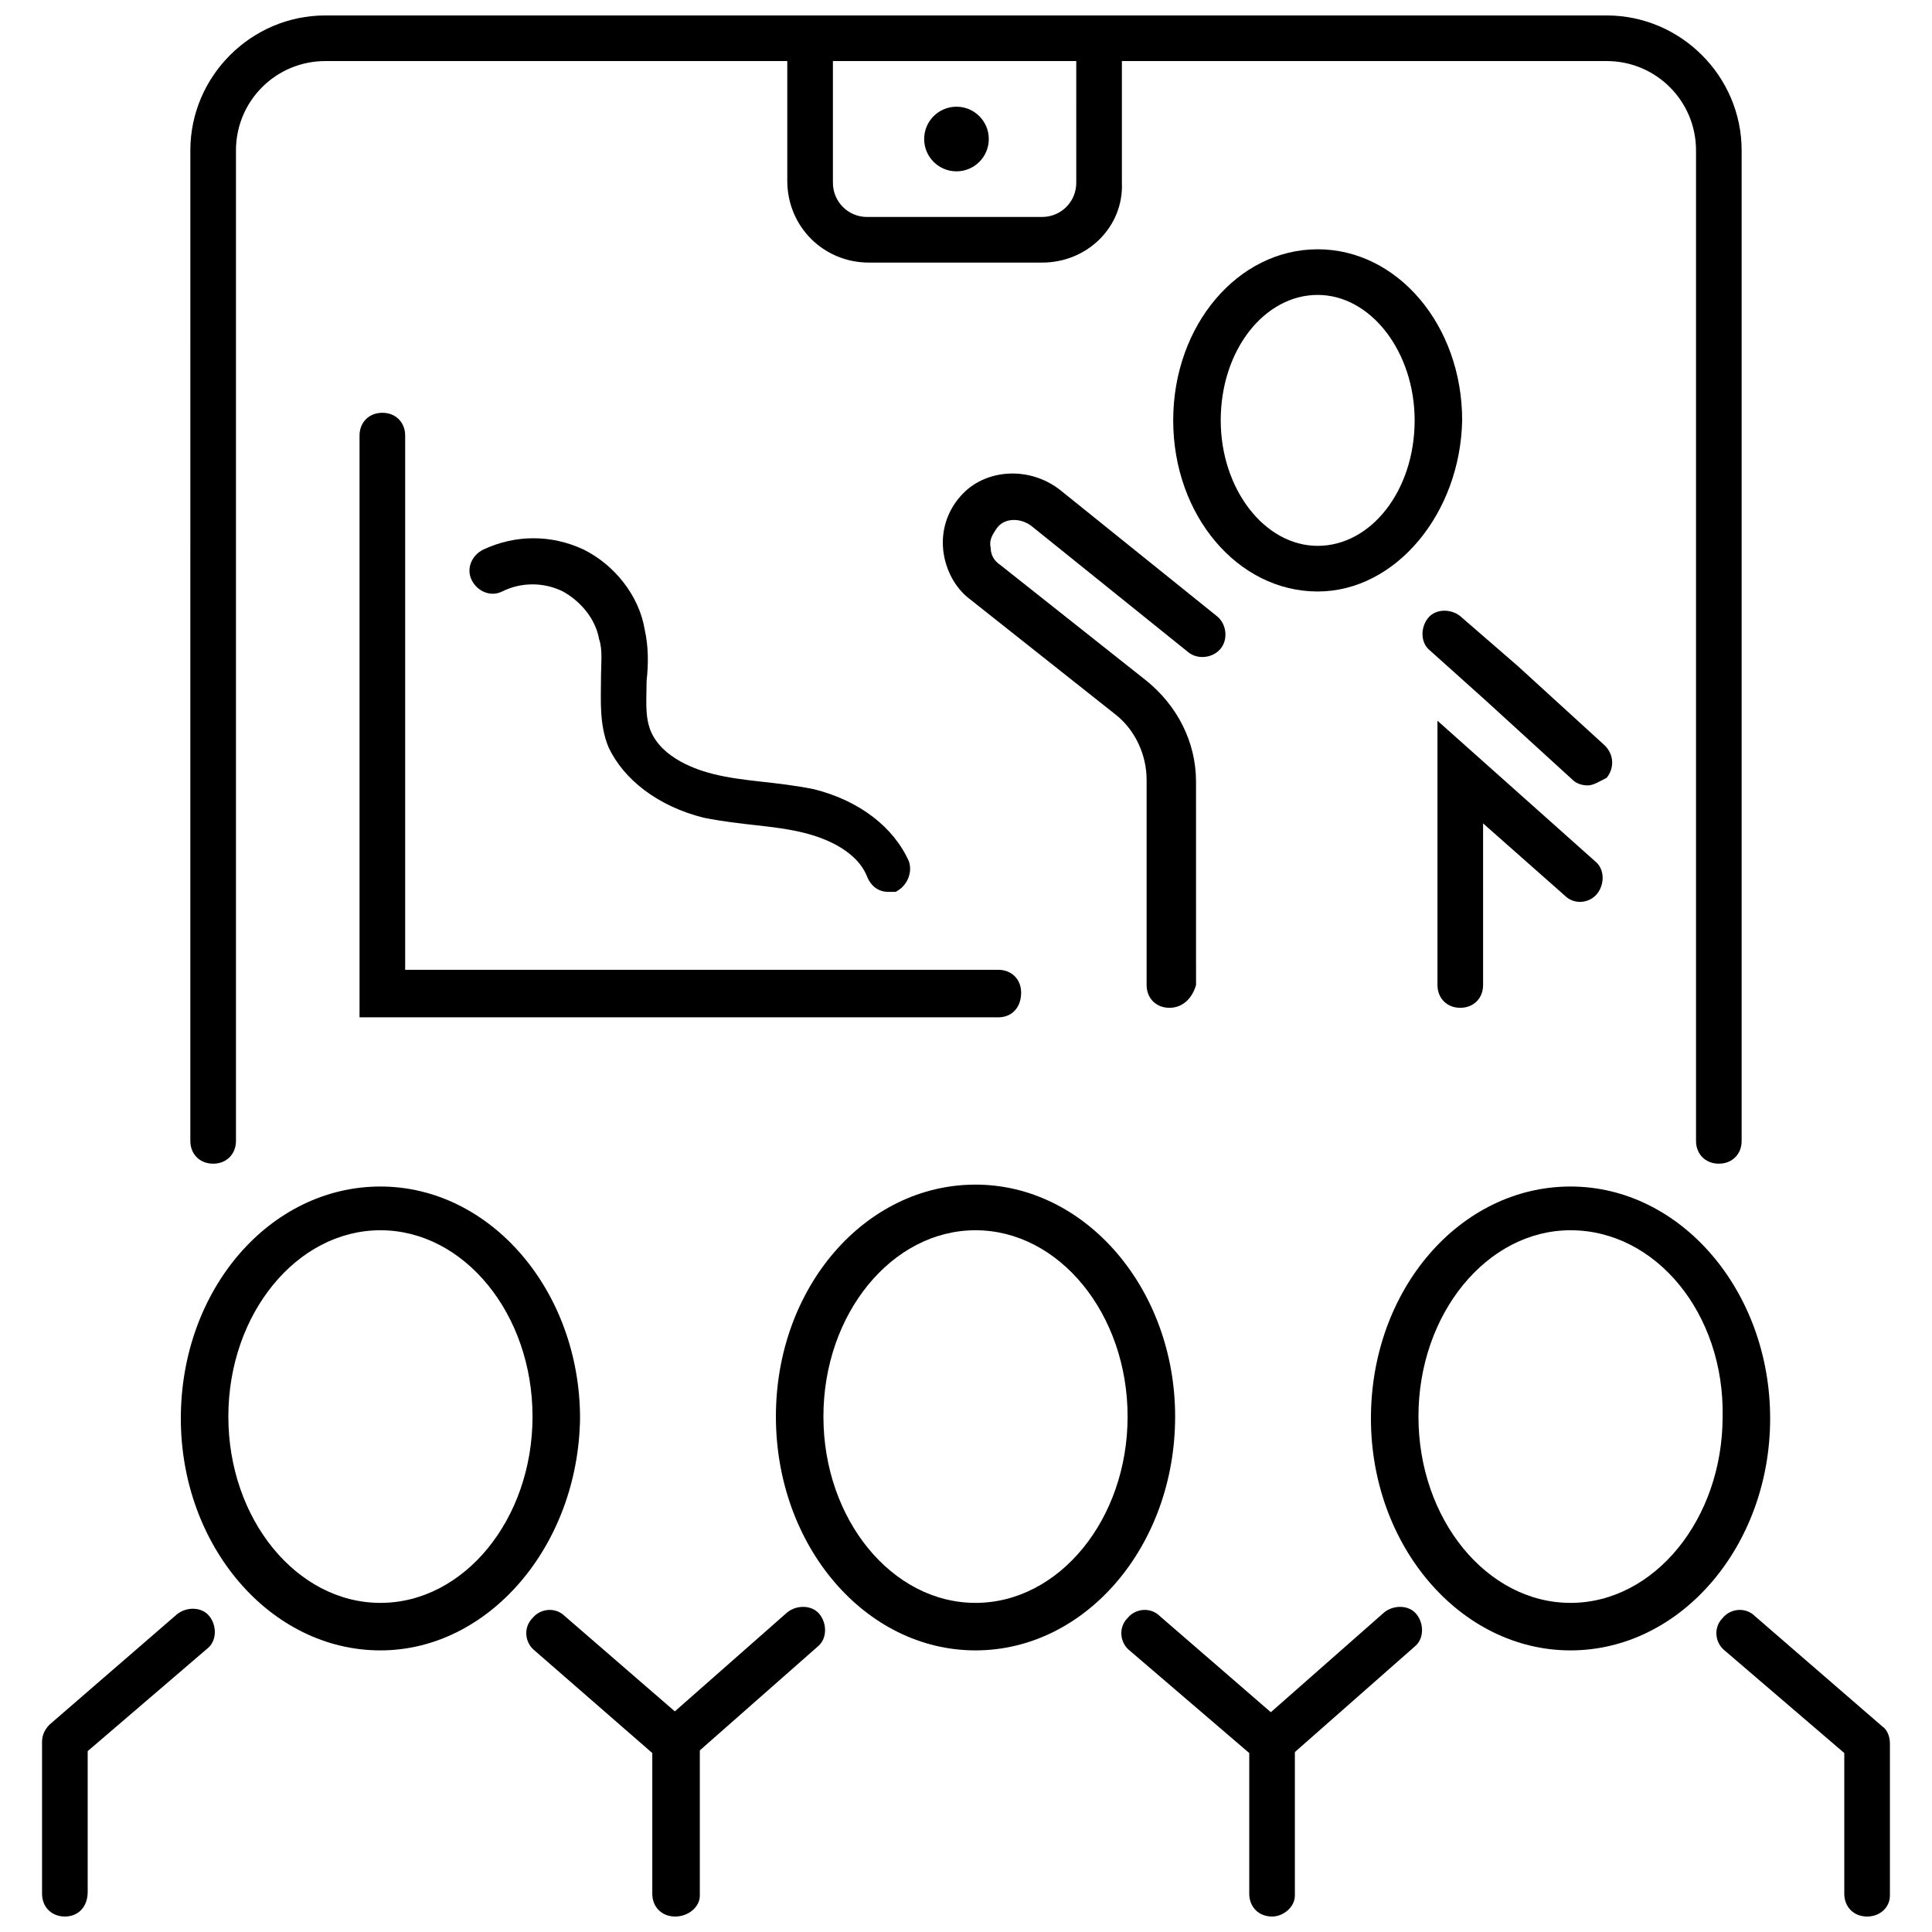 <?xml version="1.0" encoding="UTF-8"?>
<!-- Uploaded to: ICON Repo, www.svgrepo.com, Generator: ICON Repo Mixer Tools -->
<svg width="800px" height="800px" version="1.1" viewBox="144 144 512 512" xmlns="http://www.w3.org/2000/svg">
 <defs>
  <clipPath id="f">
   <path d="m283 570h47v81.902h-47z"/>
  </clipPath>
  <clipPath id="e">
   <path d="m441 570h47v81.902h-47z"/>
  </clipPath>
  <clipPath id="d">
   <path d="m598 570h47v81.902h-47z"/>
  </clipPath>
  <clipPath id="c">
   <path d="m155 570h46v81.902h-46z"/>
  </clipPath>
  <clipPath id="b">
   <path d="m194 148.09h412v304.91h-412z"/>
  </clipPath>
  <clipPath id="a">
   <path d="m352 148.09h90v65.906h-90z"/>
  </clipPath>
 </defs>
 <g clip-path="url(#f)">
  <path d="m322.91 651.9c-3.527 0-6.047-2.519-6.047-6.047v-37.281l-31.234-27.203c-2.519-2.016-3.023-6.047-0.504-8.566 2.016-2.519 6.047-3.023 8.566-0.504l33.754 29.223c1.512 1.008 2.016 3.023 2.016 4.535v40.305c0 3.019-3.023 5.539-6.551 5.539z"/>
 </g>
 <path d="m244.82 581.37c-29.223 0-52.898-27.711-52.898-61.465 0-34.258 23.68-61.465 52.898-61.465 29.223 0 52.898 27.711 52.898 61.465-0.5 33.754-24.18 61.465-52.898 61.465zm0-111.34c-22.168 0-40.305 22.168-40.305 49.375 0 27.207 18.137 49.375 40.305 49.375s40.305-22.168 40.305-49.375c0-27.207-18.137-49.375-40.305-49.375z"/>
 <g clip-path="url(#e)">
  <path d="m481.11 651.9c-3.527 0-6.047-2.519-6.047-6.047v-37.281l-31.742-27.203c-2.519-2.016-3.023-6.047-0.504-8.566 2.016-2.519 6.047-3.023 8.566-0.504l33.754 29.223c1.512 1.008 2.016 3.023 2.016 4.535v40.305c0 3.019-3.023 5.539-6.043 5.539z"/>
 </g>
 <path d="m322.91 611.6c-1.512 0-3.527-0.504-4.535-2.016-2.016-2.519-2.016-6.551 0.504-8.566l33.754-29.727c2.519-2.016 6.551-2.016 8.566 0.504s2.016 6.551-0.504 8.566l-33.754 29.727c-1.008 1.008-2.519 1.512-4.031 1.512z"/>
 <path d="m402.52 581.37c-29.219 0-52.898-27.711-52.898-61.969 0-34.258 23.68-61.465 52.898-61.465 29.223 0 52.902 27.707 52.902 61.465 0 34.258-23.68 61.969-52.902 61.969zm0-111.34c-22.168 0-40.305 22.168-40.305 49.375 0 27.207 18.137 49.375 40.305 49.375s40.305-22.168 40.305-49.375c0.004-27.207-18.137-49.375-40.305-49.375z"/>
 <g clip-path="url(#d)">
  <path d="m638.8 651.9c-3.527 0-6.047-2.519-6.047-6.047v-37.281l-31.738-27.203c-2.519-2.016-3.023-6.047-0.504-8.566 2.016-2.519 6.047-3.023 8.566-0.504l33.754 29.223c1.512 1.008 2.016 3.023 2.016 4.535v40.305c0 3.019-2.519 5.539-6.047 5.539z"/>
 </g>
 <g clip-path="url(#c)">
  <path d="m161.19 651.9c-3.527 0-6.047-2.519-6.047-6.047v-40.305c0-2.016 1.008-3.527 2.016-4.535l33.754-29.223c2.519-2.016 6.551-2.016 8.566 0.504s2.016 6.551-0.504 8.566l-31.738 27.207v37.281c0 4.031-2.519 6.551-6.047 6.551z"/>
 </g>
 <path d="m481.11 611.6c-1.512 0-3.527-0.504-4.535-2.016-2.016-2.519-2.016-6.551 0.504-8.566l33.754-29.727c2.519-2.016 6.551-2.016 8.566 0.504s2.016 6.551-0.504 8.566l-33.754 29.727c-1.512 1.008-2.519 1.512-4.031 1.512z"/>
 <path d="m560.21 581.37c-29.223 0-52.898-27.711-52.898-61.465 0-34.258 23.68-61.465 52.898-61.465 29.223 0 52.898 27.711 52.898 61.465s-23.68 61.465-52.898 61.465zm0-111.34c-22.168 0-40.305 22.168-40.305 49.375 0 27.207 18.137 49.375 40.305 49.375 22.168 0 40.305-22.168 40.305-49.375 0.504-27.207-17.633-49.375-40.305-49.375z"/>
 <g clip-path="url(#b)">
  <path d="m599.51 452.39c-3.527 0-6.047-2.519-6.047-6.047v-262.48c0-13.098-10.578-23.68-23.68-23.68h-339.57c-13.098 0-23.68 10.578-23.68 23.68v262.48c0 3.527-2.519 6.047-6.047 6.047-3.527 0-6.047-2.519-6.047-6.047l0.004-262.48c0-19.648 16.121-35.77 35.77-35.77h339.57c19.648 0 35.77 16.121 35.77 35.77v262.48c0.004 3.527-2.516 6.047-6.043 6.047z"/>
 </g>
 <g clip-path="url(#a)">
  <path d="m420.15 213.59h-45.848c-12.09 0-21.664-9.574-21.664-21.664v-37.785c0-3.527 2.519-6.047 6.047-6.047s6.047 2.519 6.047 6.047v38.289c0 5.039 4.031 9.07 9.07 9.07l46.348-0.004c5.039 0 9.07-4.031 9.07-9.07l-0.004-38.285c0-3.527 2.519-6.047 6.047-6.047s6.047 2.519 6.047 6.047v38.289c0.504 11.586-9.07 21.16-21.16 21.16z"/>
 </g>
 <path d="m406.04 180.84c0 4.731-3.832 8.566-8.562 8.566s-8.566-3.836-8.566-8.566c0-4.731 3.836-8.562 8.566-8.562s8.562 3.832 8.562 8.562"/>
 <path d="m493.2 300.75c-21.16 0-38.289-20.152-38.289-45.344s17.129-45.344 38.289-45.344 38.289 20.152 38.289 45.344c-0.504 24.691-17.633 45.344-38.289 45.344zm0-78.594c-14.105 0-25.695 14.609-25.695 33.25 0 18.137 11.586 33.25 25.695 33.25 14.105 0 25.695-14.609 25.695-33.25 0-18.133-11.59-33.25-25.695-33.25z"/>
 <path d="m564.75 352.14c-1.512 0-3.023-0.504-4.031-1.512l-23.176-21.16-14.609-13.098c-2.519-2.016-2.519-6.047-0.504-8.566s6.047-2.519 8.566-0.504l15.113 13.098 23.176 21.16c2.519 2.519 2.519 6.047 0.504 8.566-2.019 1.008-3.531 2.016-5.039 2.016z"/>
 <path d="m530.99 411.08c-3.527 0-6.047-2.519-6.047-6.047v-70.031l41.816 37.281c2.519 2.016 2.519 6.047 0.504 8.566-2.016 2.519-6.047 3.023-8.566 0.504l-21.664-19.145 0.004 42.824c0 3.527-2.519 6.047-6.047 6.047z"/>
 <path d="m453.91 411.08c-3.527 0-6.047-2.519-6.047-6.047v-54.41c0-6.551-3.023-13.098-8.062-17.129l-38.793-30.73c-4.031-3.023-6.551-8.062-7.055-13.098-0.504-5.039 1.008-10.078 4.535-14.105 6.551-7.559 18.641-8.062 26.703-1.512l41.312 33.25c2.519 2.016 3.023 6.047 1.008 8.566-2.016 2.519-6.047 3.023-8.566 1.008l-41.312-33.25c-3.023-2.519-7.559-2.519-9.574 0.504-1.008 1.512-2.016 3.023-1.512 5.039 0 2.016 1.008 3.527 2.519 4.535l38.793 30.73c8.062 6.551 13.098 16.121 13.098 26.703l0.008 53.898c-1.008 3.527-3.527 6.047-7.055 6.047z"/>
 <path d="m408.56 413.6h-169.28v-154.16c0-3.527 2.519-6.047 6.047-6.047 3.527 0 6.047 2.519 6.047 6.047v141.57h157.19c3.527 0 6.047 2.519 6.047 6.047-0.004 4.027-2.523 6.547-6.051 6.547z"/>
 <path d="m379.34 380.35c-2.519 0-4.535-1.512-5.543-4.031-3.023-7.559-12.594-10.578-16.625-11.586s-8.062-1.512-12.594-2.016c-4.535-0.504-9.07-1.008-14.105-2.016-12.09-3.023-21.16-10.078-25.191-18.641-2.519-6.047-2.016-12.594-2.016-18.137 0-4.031 0.504-7.559-0.504-10.578-1.008-5.543-5.039-10.078-9.574-12.594-5.039-2.519-11.082-2.519-16.121 0-3.023 1.512-6.551 0-8.062-3.023-1.512-3.023 0-6.551 3.023-8.062 8.566-4.031 18.137-4.031 26.703 0 8.062 4.031 14.609 12.09 16.121 21.16 1.008 4.535 1.008 9.07 0.504 13.602 0 5.039-0.504 9.07 1.008 13.098 3.023 7.559 12.594 10.578 16.625 11.586 4.031 1.008 8.062 1.512 12.594 2.016 4.535 0.504 9.07 1.008 14.105 2.016 12.09 3.023 21.16 10.078 25.191 19.145 1.008 3.023-0.504 6.551-3.527 8.062h-2.012z"/>
</svg>
